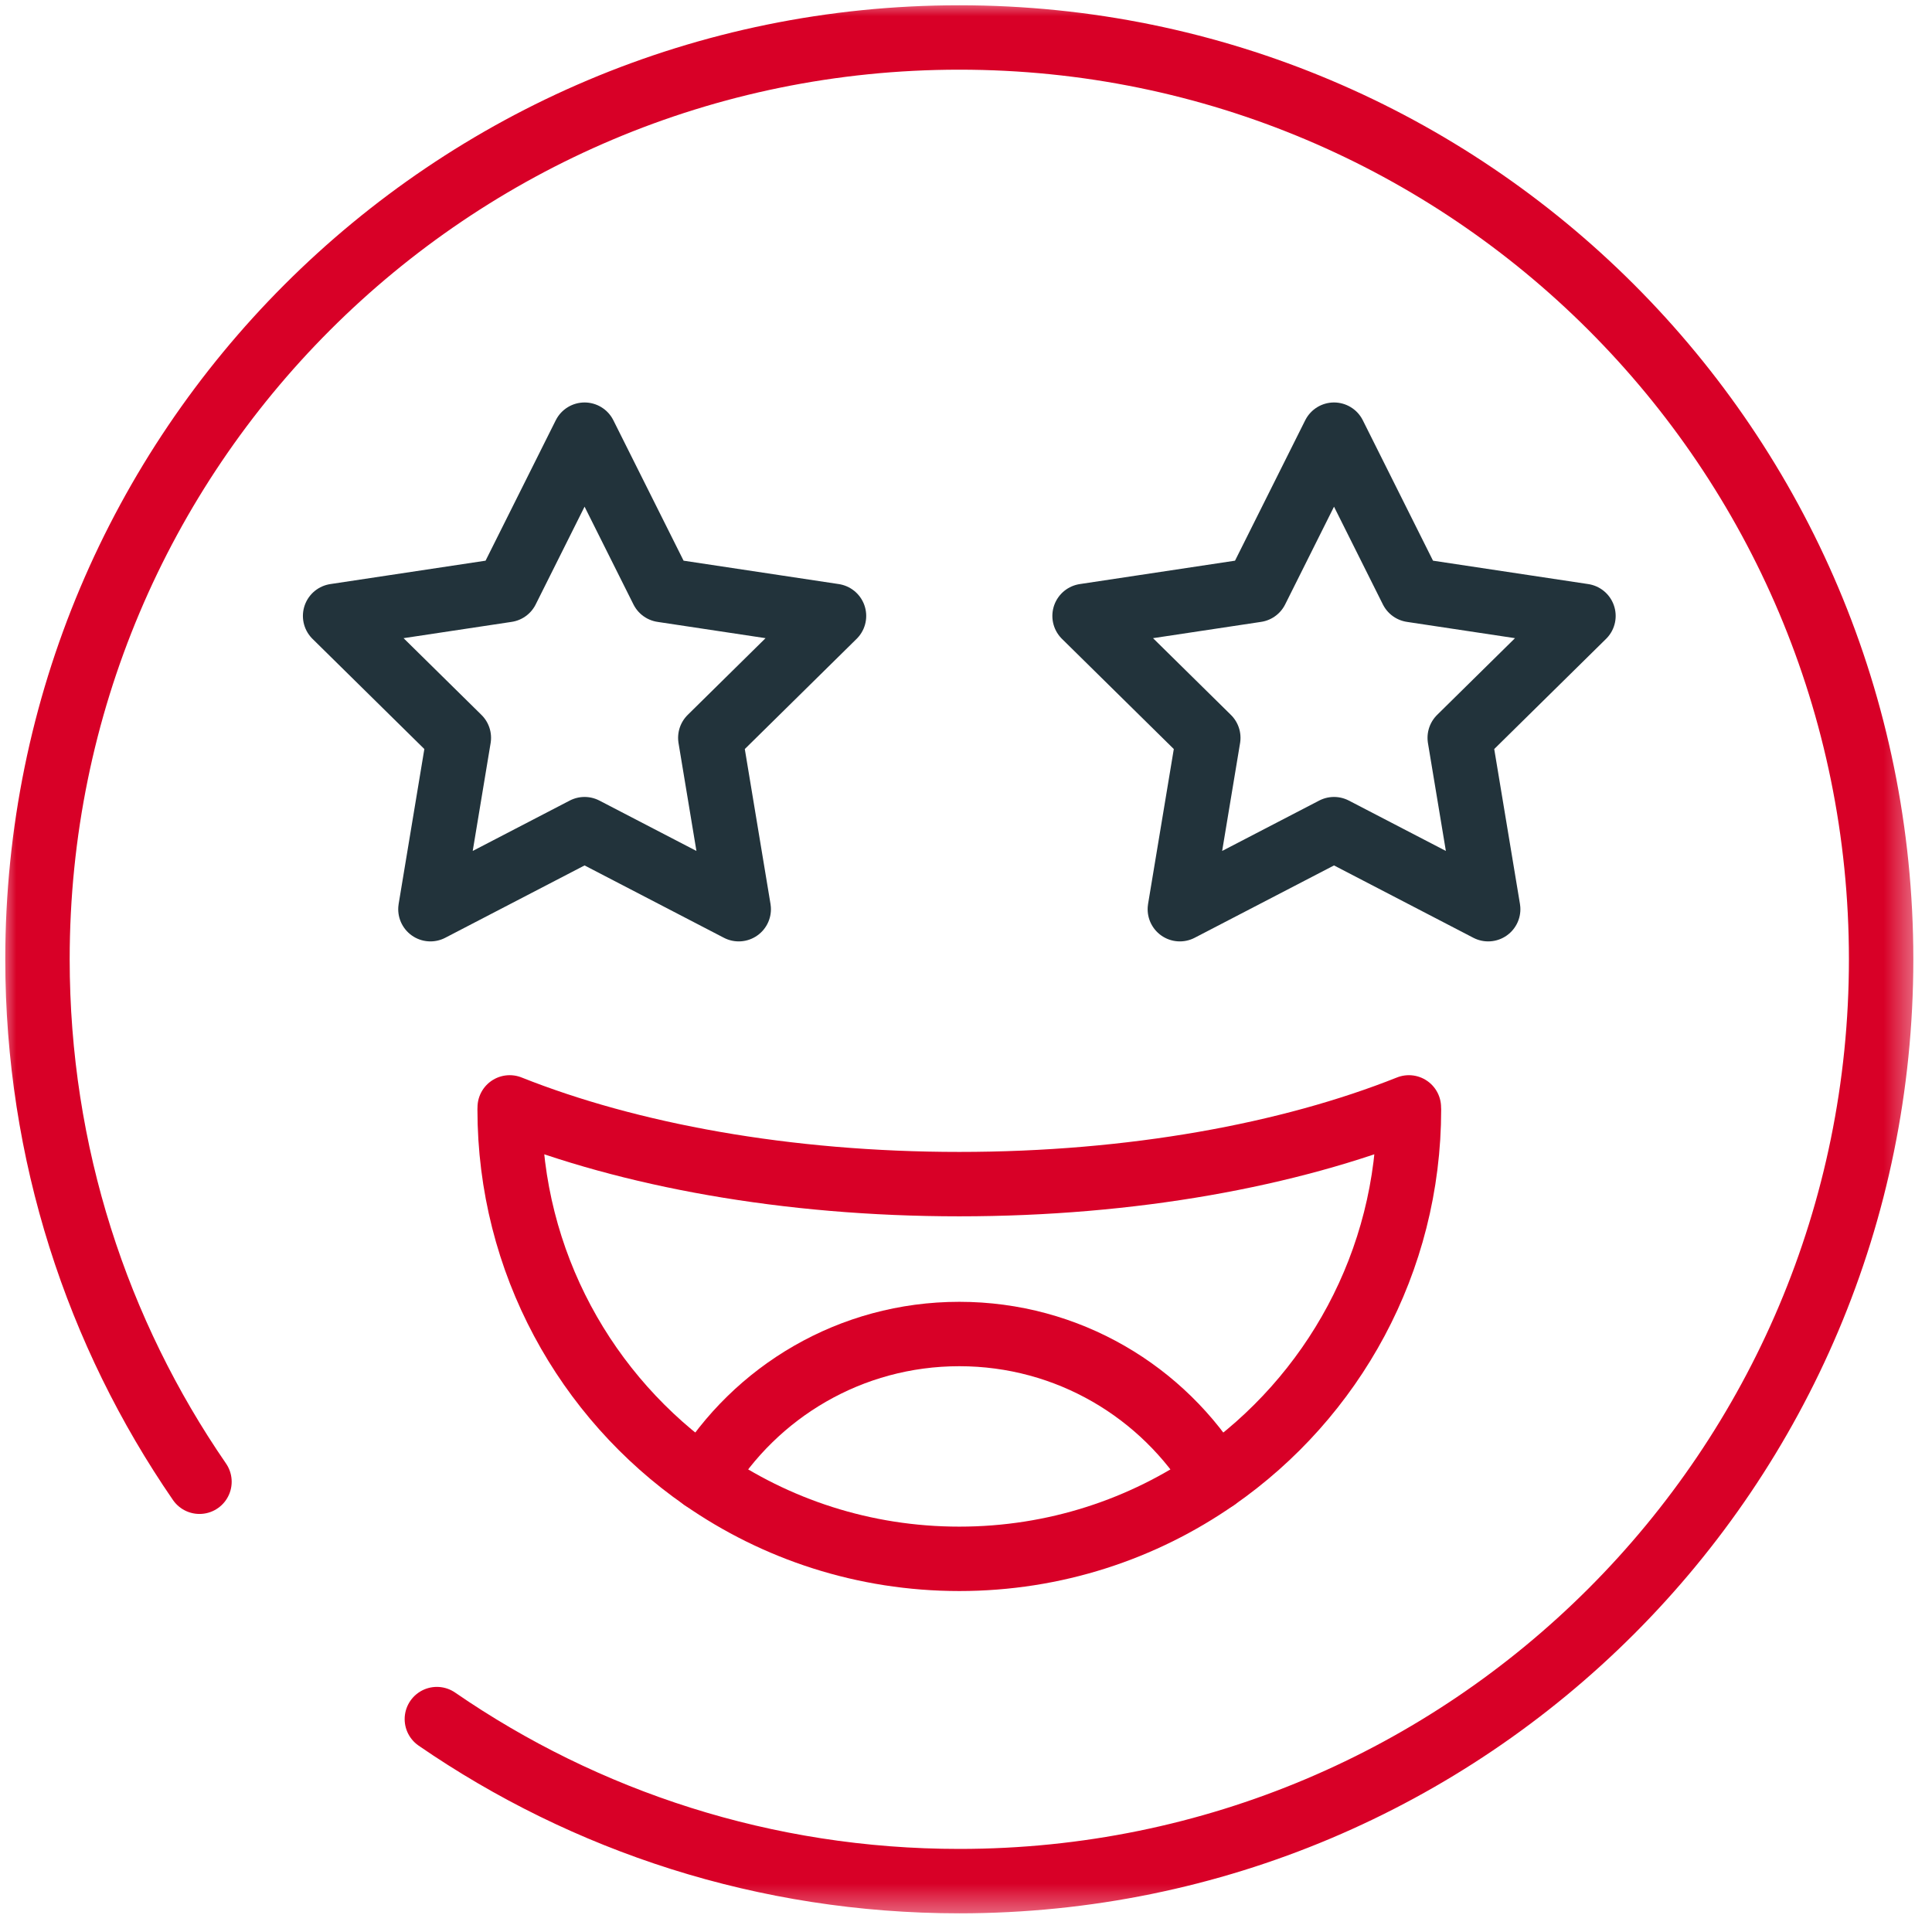 <svg width="60" height="60" viewBox="0 0 60 60" fill="none" xmlns="http://www.w3.org/2000/svg">
<mask id="mask0_155_525" style="mask-type:luminance" maskUnits="userSpaceOnUse" x="0" y="0" width="60" height="60">
<path d="M0 0H59.583V59.583H0V0Z" fill="white"/>
</mask>
<g mask="url(#mask0_155_525)">
<path d="M37.758 45.918C41.384 43.395 43.757 39.198 43.757 34.447C43.757 34.428 43.754 34.409 43.754 34.391C40.047 35.868 35.163 36.774 29.792 36.774C24.42 36.774 19.537 35.868 15.829 34.391C15.829 34.409 15.827 34.428 15.827 34.447C15.827 39.198 18.2 43.395 21.826 45.918C24.085 47.49 26.83 48.411 29.792 48.411C32.753 48.411 35.499 47.49 37.758 45.918Z" stroke="#D80027" stroke-width="2" stroke-miterlimit="10" stroke-linecap="round" stroke-linejoin="round"/>
<path d="M18.154 25.75L13.367 28.236L14.25 22.914L10.407 19.128L15.742 18.324L18.154 13.499L20.567 18.324L25.901 19.128L22.059 22.914L22.942 28.236L18.154 25.75Z" stroke="#22333B" stroke-width="2" stroke-miterlimit="10" stroke-linecap="round" stroke-linejoin="round"/>
<path d="M41.429 25.75L36.641 28.236L37.525 22.914L33.682 19.128L39.017 18.324L41.429 13.499L43.841 18.324L49.176 19.128L45.333 22.914L46.217 28.236L41.429 25.75Z" stroke="#22333B" stroke-width="2" stroke-miterlimit="10" stroke-linecap="round" stroke-linejoin="round"/>
<path d="M21.826 45.918C23.457 43.227 26.415 41.429 29.792 41.429C33.169 41.429 36.126 43.227 37.757 45.918" stroke="#D80027" stroke-width="2" stroke-miterlimit="10" stroke-linecap="round" stroke-linejoin="round"/>
<path d="M6.195 46.017C3.021 41.407 1.164 35.818 1.164 29.792C1.164 13.97 13.967 1.164 29.792 1.164C45.614 1.164 58.42 13.967 58.42 29.792C58.42 45.614 45.616 58.42 29.792 58.42C23.765 58.42 18.177 56.562 13.567 53.388" stroke="#D80027" stroke-width="2" stroke-miterlimit="10" stroke-linecap="round" stroke-linejoin="round"/>
</g>
</svg>
